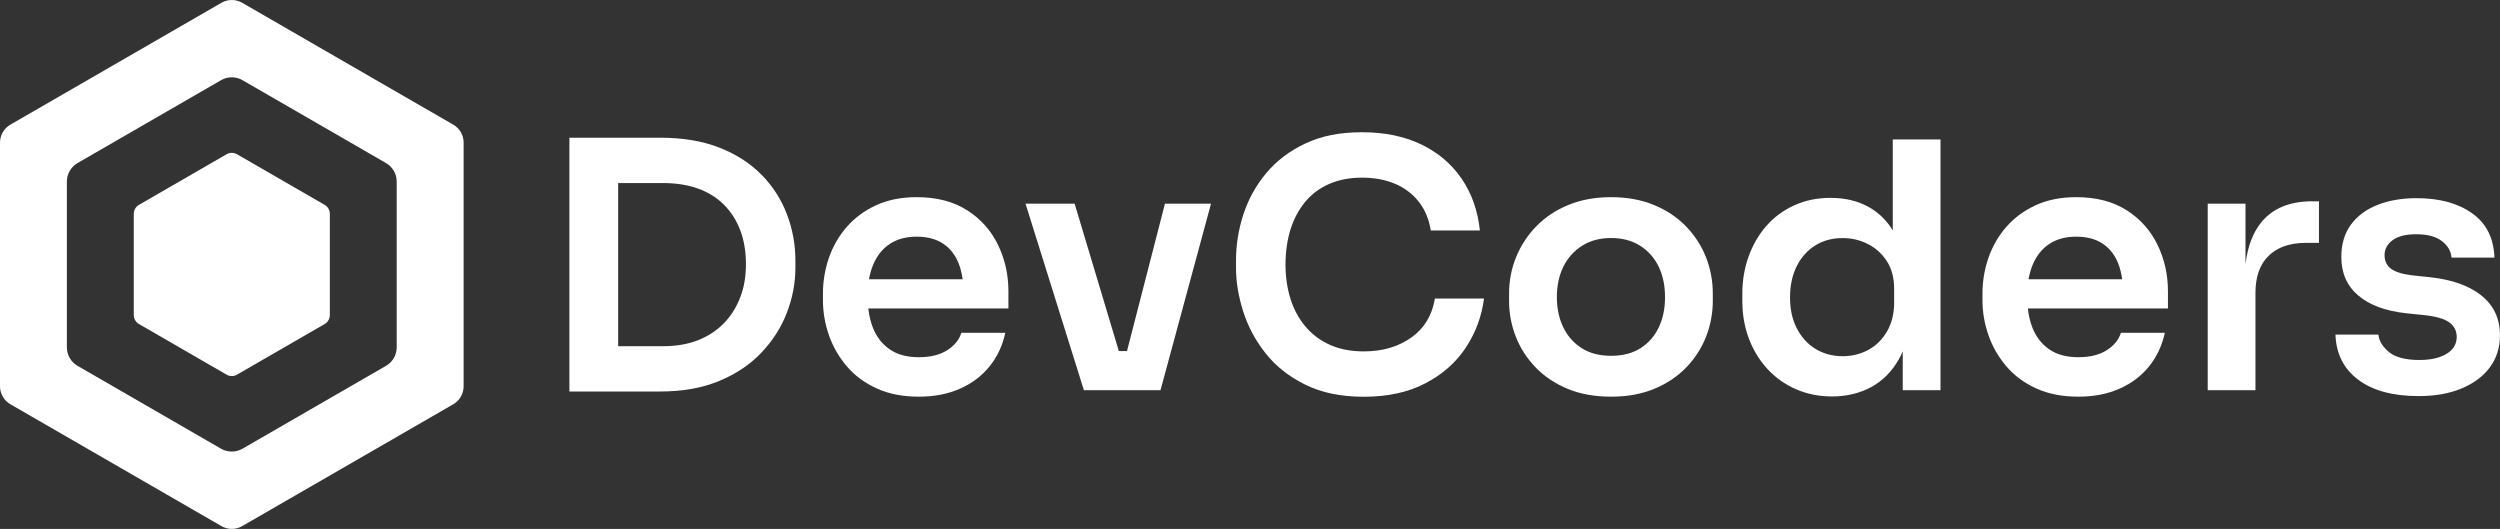 <?xml version="1.0" encoding="UTF-8"?>
<svg id="Layer_2" data-name="Layer 2" xmlns="http://www.w3.org/2000/svg" viewBox="0 0 567.17 120">
  <rect x="0" y="0" width="567.17" height="120" fill="#333333" stroke="none"/>
  <defs>
    <style>
      .cls-1 {
        fill: #fff;
      }
    </style>
  </defs>
  <g id="Layer_1-2" data-name="Layer 1">
    <g>
      <path class="cls-1" d="m102.83,28.28L54.94.63c-1.45-.84-3.24-.84-4.7,0L2.35,28.28c-1.45.84-2.35,2.39-2.35,4.06v55.3c0,1.68.9,3.23,2.35,4.07l47.89,27.65c1.45.84,3.24.84,4.7,0l47.9-27.65c1.45-.84,2.34-2.39,2.34-4.07v-55.3c0-1.68-.89-3.22-2.34-4.06Zm-12.83,50.51c0,1.74-.92,3.34-2.43,4.21l-32.56,18.8c-1.5.86-3.35.86-4.86,0l-32.55-18.8c-1.51-.87-2.43-2.47-2.43-4.21v-37.59c0-1.73.92-3.34,2.43-4.21l32.55-18.8c1.51-.87,3.36-.87,4.86,0l32.56,18.8c1.5.87,2.43,2.47,2.43,4.21v37.59Zm-16.34-32.31l-19.9-11.49c-.73-.42-1.62-.42-2.35,0l-19.89,11.49c-.73.42-1.17,1.19-1.17,2.03v22.97c0,.84.45,1.61,1.17,2.03l19.89,11.49c.73.42,1.62.42,2.35,0l19.9-11.49c.73-.42,1.17-1.2,1.17-2.03v-22.97c0-.84-.44-1.61-1.17-2.03Z"/>
      <g>
        <path class="cls-1" d="m172.81,39.7c-2.55-2.62-5.74-4.69-9.58-6.2-3.84-1.51-8.34-2.26-13.48-2.26h-20.57v57.58h20.57c5.14,0,9.64-.81,13.48-2.42s7.04-3.77,9.58-6.47,4.45-5.71,5.73-9.04c1.27-3.32,1.91-6.7,1.91-10.13v-1.72c0-3.58-.64-7.05-1.91-10.4-1.27-3.35-3.18-6.34-5.73-8.96Zm-4.87,27.74c-.86,2.26-2.09,4.22-3.7,5.88-1.61,1.66-3.57,2.95-5.88,3.86-2.31.91-4.95,1.36-7.91,1.36h-10.21v-37.01h10.21c2.96,0,5.6.42,7.91,1.25,2.31.83,4.27,2.05,5.88,3.66,1.61,1.61,2.84,3.55,3.7,5.81s1.29,4.82,1.29,7.68-.43,5.26-1.29,7.52Z"/>
        <path class="cls-1" d="m219.45,47.73c-3.09-2-6.92-3-11.49-3-3.48,0-6.54.61-9.19,1.83-2.65,1.22-4.87,2.86-6.66,4.91s-3.14,4.39-4.05,7.01c-.91,2.62-1.36,5.34-1.36,8.14v1.48c0,2.7.45,5.35,1.36,7.95.91,2.6,2.26,4.95,4.05,7.05,1.79,2.1,4.05,3.78,6.78,5.02,2.73,1.25,5.91,1.87,9.54,1.87s6.58-.6,9.31-1.79c2.73-1.19,4.97-2.88,6.74-5.06,1.77-2.18,2.96-4.73,3.59-7.64h-9.97c-.47,1.56-1.53,2.87-3.19,3.94-1.66,1.07-3.82,1.6-6.47,1.6s-4.83-.58-6.54-1.75c-1.72-1.17-2.99-2.78-3.82-4.83-.55-1.36-.9-2.86-1.09-4.48h31.79v-3.9c0-3.74-.78-7.23-2.34-10.48-1.56-3.25-3.88-5.87-6.97-7.87Zm-17.57,7.6c1.66-1.09,3.69-1.64,6.08-1.64s4.38.52,5.96,1.56c1.58,1.04,2.77,2.52,3.54,4.44.44,1.09.74,2.32.94,3.66h-21.25c.21-1.2.53-2.31.95-3.31.86-2.05,2.12-3.62,3.78-4.71Z"/>
        <polygon class="cls-1" points="255.68 79.64 253.83 79.64 243.8 46.21 232.66 46.21 245.9 88.52 249.1 88.52 253.38 88.52 256.5 88.52 260.55 88.52 263.28 88.52 274.74 46.21 264.29 46.21 255.68 79.64"/>
        <path class="cls-1" d="m320.2,76.56c-2.94,2.1-6.53,3.16-10.79,3.16-2.91,0-5.47-.49-7.68-1.48-2.21-.99-4.07-2.38-5.57-4.17-1.51-1.79-2.64-3.88-3.39-6.27-.75-2.39-1.13-4.99-1.13-7.79s.38-5.56,1.13-7.95c.75-2.39,1.86-4.47,3.31-6.23,1.45-1.76,3.27-3.13,5.45-4.09,2.18-.96,4.68-1.44,7.48-1.44s5.22.46,7.4,1.36c2.18.91,3.99,2.26,5.42,4.05,1.43,1.79,2.35,3.99,2.77,6.58h11.14c-.47-4.47-1.84-8.38-4.13-11.73-2.29-3.35-5.34-5.95-9.16-7.79-3.82-1.84-8.3-2.77-13.44-2.77s-9.21.85-12.82,2.53c-3.61,1.69-6.58,3.94-8.92,6.74-2.34,2.8-4.06,5.92-5.18,9.35-1.12,3.43-1.68,6.91-1.68,10.44v1.72c0,3.17.55,6.47,1.64,9.9,1.09,3.43,2.79,6.6,5.1,9.51,2.31,2.91,5.31,5.27,9,7.09,3.69,1.82,8.1,2.73,13.25,2.73,5.4,0,10.05-1.01,13.95-3.04,3.9-2.03,6.96-4.73,9.19-8.1,2.23-3.38,3.61-7.09,4.13-11.14h-11.14c-.62,3.79-2.4,6.74-5.34,8.84Z"/>
        <path class="cls-1" d="m382.46,51.31c-2-2.05-4.43-3.66-7.29-4.83-2.86-1.17-6.08-1.75-9.66-1.75s-6.81.58-9.66,1.75c-2.86,1.17-5.29,2.78-7.29,4.83-2,2.05-3.53,4.39-4.6,7.01-1.07,2.62-1.6,5.39-1.6,8.3v1.64c0,2.81.51,5.51,1.52,8.1,1.01,2.6,2.51,4.92,4.48,6.97,1.97,2.05,4.39,3.68,7.25,4.87,2.86,1.2,6.16,1.79,9.9,1.79s6.96-.6,9.82-1.79c2.86-1.19,5.27-2.82,7.25-4.87,1.97-2.05,3.47-4.38,4.48-6.97,1.01-2.6,1.52-5.3,1.52-8.1v-1.64c0-2.91-.52-5.67-1.56-8.3-1.04-2.62-2.56-4.96-4.56-7.01Zm-6.12,22.91c-.93,2-2.31,3.58-4.13,4.75-1.82,1.17-4.05,1.75-6.7,1.75s-4.88-.58-6.7-1.75c-1.82-1.17-3.21-2.75-4.17-4.75-.96-2-1.44-4.27-1.44-6.82s.49-4.9,1.48-6.9c.99-2,2.4-3.58,4.25-4.75,1.84-1.17,4.04-1.75,6.58-1.75s4.74.58,6.58,1.75c1.84,1.17,3.25,2.75,4.21,4.75.96,2,1.44,4.3,1.44,6.9s-.47,4.82-1.4,6.82Z"/>
        <path class="cls-1" d="m429.41,52.25c-1.41-2.26-3.19-4-5.34-5.22-2.52-1.43-5.44-2.14-8.77-2.14-3.01,0-5.75.56-8.22,1.68-2.47,1.12-4.57,2.66-6.31,4.64-1.74,1.97-3.09,4.29-4.05,6.93s-1.44,5.48-1.44,8.49v1.64c0,3.07.49,5.91,1.48,8.53.99,2.62,2.39,4.92,4.21,6.9,1.82,1.97,3.97,3.51,6.47,4.6s5.22,1.64,8.18,1.64c3.32,0,6.3-.72,8.92-2.14,2.62-1.43,4.74-3.58,6.35-6.47.28-.51.54-1.05.78-1.61v8.81h8.57V31.64h-10.83v20.61Zm.31,16.4c0,2.49-.53,4.66-1.6,6.51-1.07,1.84-2.48,3.25-4.25,4.21-1.77.96-3.71,1.44-5.84,1.44-2.29,0-4.32-.55-6.12-1.64-1.79-1.09-3.21-2.63-4.25-4.64-1.04-2-1.56-4.35-1.56-7.05s.51-5.06,1.52-7.09c1.01-2.03,2.42-3.6,4.21-4.71,1.79-1.12,3.86-1.67,6.19-1.67,2.08,0,4,.46,5.77,1.36,1.77.91,3.19,2.21,4.29,3.9,1.09,1.69,1.64,3.78,1.64,6.27v3.12Z"/>
        <path class="cls-1" d="m482.51,47.73c-3.09-2-6.92-3-11.49-3-3.48,0-6.54.61-9.19,1.83-2.65,1.22-4.87,2.86-6.66,4.91-1.79,2.05-3.14,4.39-4.05,7.01-.91,2.62-1.36,5.34-1.36,8.14v1.48c0,2.7.45,5.35,1.36,7.95.91,2.6,2.26,4.95,4.05,7.05,1.79,2.1,4.05,3.78,6.78,5.02,2.73,1.25,5.91,1.87,9.54,1.87s6.58-.6,9.31-1.79c2.73-1.19,4.97-2.88,6.74-5.06,1.77-2.18,2.96-4.73,3.59-7.64h-9.97c-.47,1.56-1.53,2.87-3.19,3.94-1.66,1.07-3.82,1.6-6.47,1.6s-4.83-.58-6.54-1.75c-1.72-1.17-2.99-2.78-3.82-4.83-.55-1.36-.9-2.86-1.09-4.48h31.79v-3.9c0-3.74-.78-7.23-2.34-10.48-1.56-3.25-3.88-5.87-6.97-7.87Zm-17.57,7.6c1.66-1.09,3.69-1.64,6.08-1.64s4.38.52,5.96,1.56c1.58,1.04,2.77,2.52,3.54,4.44.44,1.09.74,2.32.94,3.66h-21.25c.21-1.2.53-2.31.95-3.31.86-2.05,2.12-3.62,3.78-4.71Z"/>
        <path class="cls-1" d="m513.09,50.34c-1.96,2.36-3.18,5.57-3.66,9.62v-13.75h-8.57v42.31h10.83v-22.05c0-3.69,1-6.51,3-8.45,2-1.95,4.82-2.92,8.45-2.92h2.96v-9.43h-1.56c-5.04,0-8.86,1.56-11.45,4.67Z"/>
        <path class="cls-1" d="m562.92,67.01c-2.83-2.23-6.74-3.61-11.73-4.13l-3.74-.39c-2.29-.26-3.94-.75-4.95-1.48-1.01-.73-1.52-1.77-1.52-3.12s.62-2.54,1.87-3.43,3.01-1.32,5.3-1.32c2.55,0,4.49.52,5.84,1.56,1.35,1.04,2.08,2.29,2.18,3.74h9.74c-.16-4.42-1.84-7.77-5.06-10.05-3.22-2.29-7.43-3.43-12.62-3.43-3.33,0-6.27.51-8.84,1.52-2.57,1.01-4.58,2.51-6.04,4.48-1.45,1.98-2.18,4.42-2.18,7.33,0,3.64,1.27,6.55,3.82,8.73,2.54,2.18,6.18,3.53,10.91,4.05l3.74.39c2.8.26,4.79.81,5.96,1.64,1.17.83,1.75,1.95,1.75,3.35,0,1.61-.77,2.88-2.3,3.82-1.53.94-3.6,1.4-6.19,1.4-3.12,0-5.4-.6-6.86-1.79-1.46-1.2-2.26-2.52-2.42-3.97h-9.74c.16,4.36,1.88,7.78,5.18,10.25,3.3,2.47,7.86,3.7,13.67,3.7,3.74,0,6.99-.57,9.74-1.72,2.75-1.14,4.9-2.74,6.43-4.79,1.53-2.05,2.3-4.48,2.3-7.29,0-3.79-1.42-6.81-4.25-9.04Z"/>
      </g>
    </g>
  </g>
</svg>